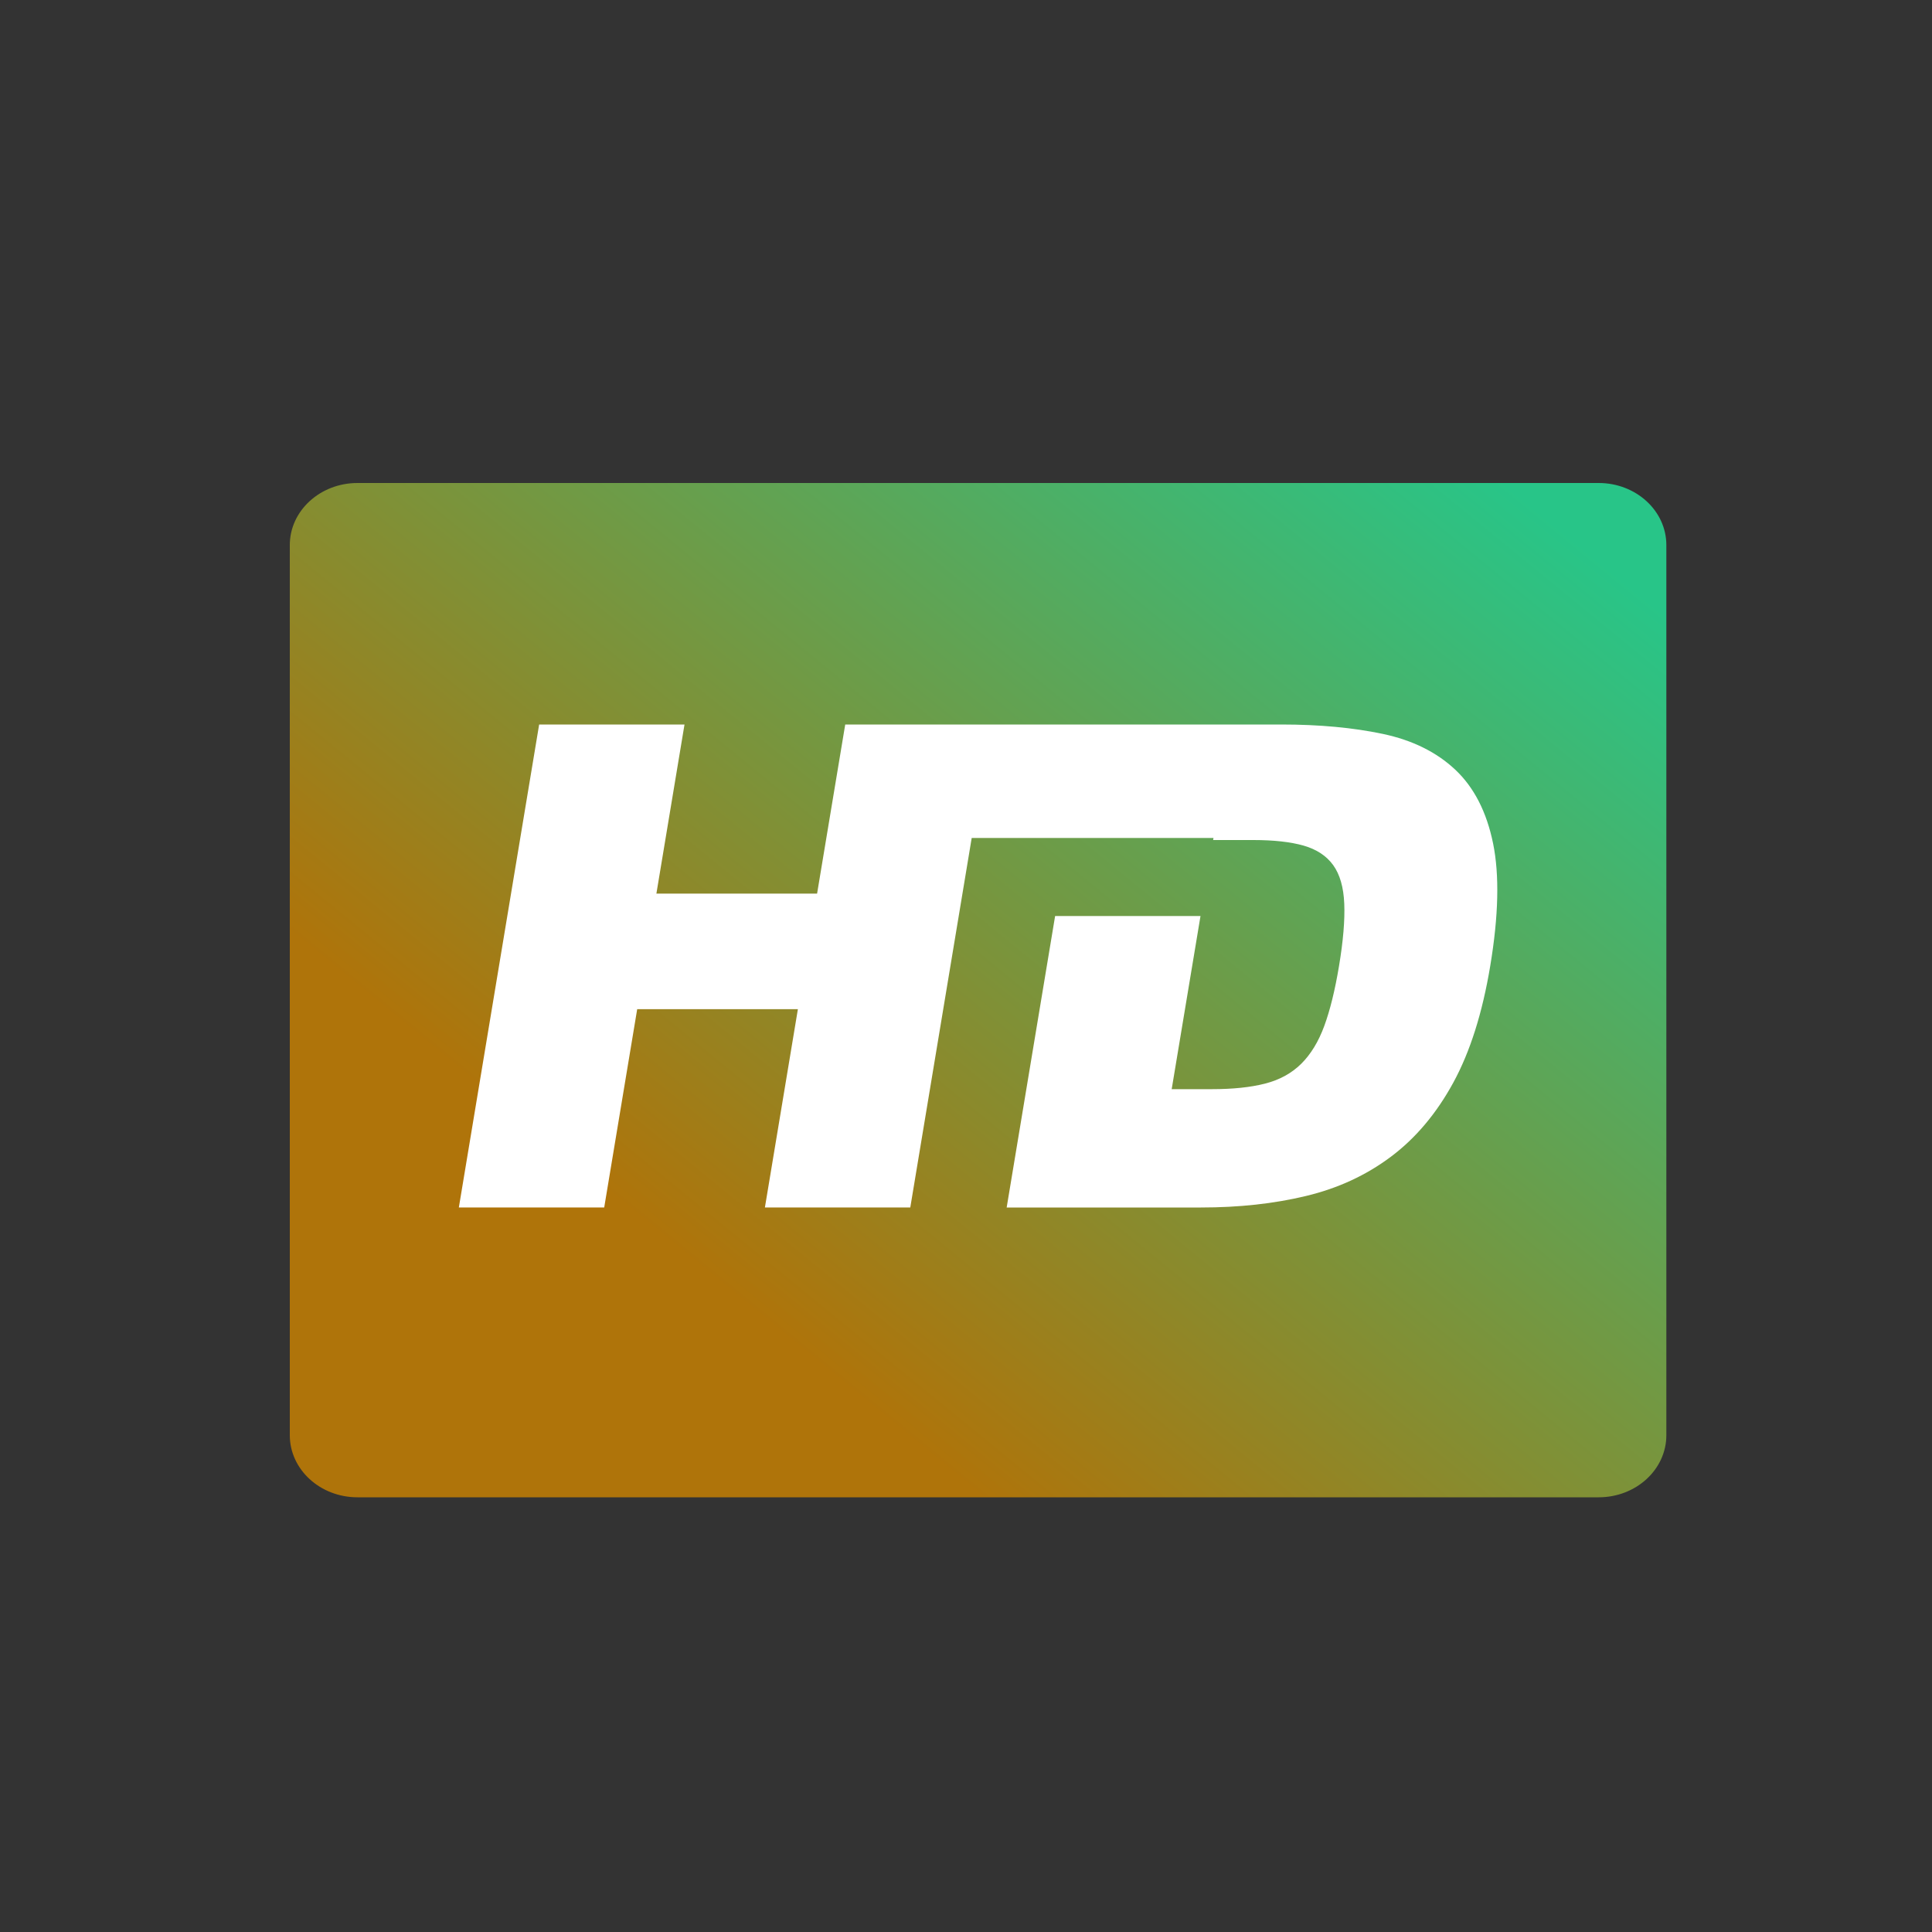 <svg xmlns="http://www.w3.org/2000/svg" xmlns:xlink="http://www.w3.org/1999/xlink" fill="none" version="1.1" width="80" height="80" viewBox="0 0 80 80"><rect x="0" y="0" width="80" height="80" fill="#333333" stroke="none"/><defs><clipPath id="master_svg0_72_35143"><rect x="0" y="0" width="80" height="80" rx="0"/></clipPath><linearGradient x1="1.015" y1="0.141" x2="0.305" y2="0.784" id="master_svg1_34_8589"><stop offset="0.046%" stop-color="#28C588" stop-opacity="1"/><stop offset="100%" stop-color="#AF740A" stop-opacity="1"/></linearGradient></defs><g clip-path="url(#master_svg0_72_35143)"><g><path d="M69,59.428C69,60.849,67.745,62,66.197,62L14.803,62C13.255,62,12,60.848,12,59.428L12,22.571C12,21.151,13.255,20,14.803,20L66.197,20C67.745,20,69,21.151,69,22.571L69,59.428Z" fill="url(#master_svg1_34_8589)" fill-opacity="1" style="mix-blend-mode:passthrough"/></g><g><path d="M61.826,34.927C61.559,33.621,61.037,32.603,60.261,31.873C59.485,31.143,58.484,30.648,57.257,30.389C56.029,30.13,54.629,30,53.056,30L34.999,30L33.834,37.002L27.18,37.002L28.344,30L22.325,30L19,49.999L25.019,49.999L26.385,41.787L33.039,41.787L31.673,49.999L37.693,49.999L40.236,34.699L50.248,34.699L50.233,34.784L51.897,34.784C52.744,34.784,53.437,34.861,53.976,35.014C54.515,35.168,54.924,35.437,55.203,35.821C55.481,36.206,55.635,36.739,55.663,37.421C55.691,38.103,55.619,38.963,55.446,40C55.28,40.999,55.076,41.826,54.837,42.478C54.597,43.132,54.278,43.655,53.881,44.049C53.482,44.443,52.983,44.717,52.382,44.87C51.782,45.024,51.048,45.1,50.182,45.1L48.517,45.1L49.71,37.931L43.69,37.931L41.684,50L49.73,50C51.304,50,52.751,49.842,54.074,49.524C55.397,49.208,56.571,48.665,57.596,47.896C58.621,47.128,59.482,46.105,60.179,44.827C60.875,43.55,61.384,41.941,61.707,40C62.053,37.925,62.092,36.234,61.826,34.927Z" fill="#FFFFFF" fill-opacity="1" style="mix-blend-mode:passthrough"/></g></g></svg>